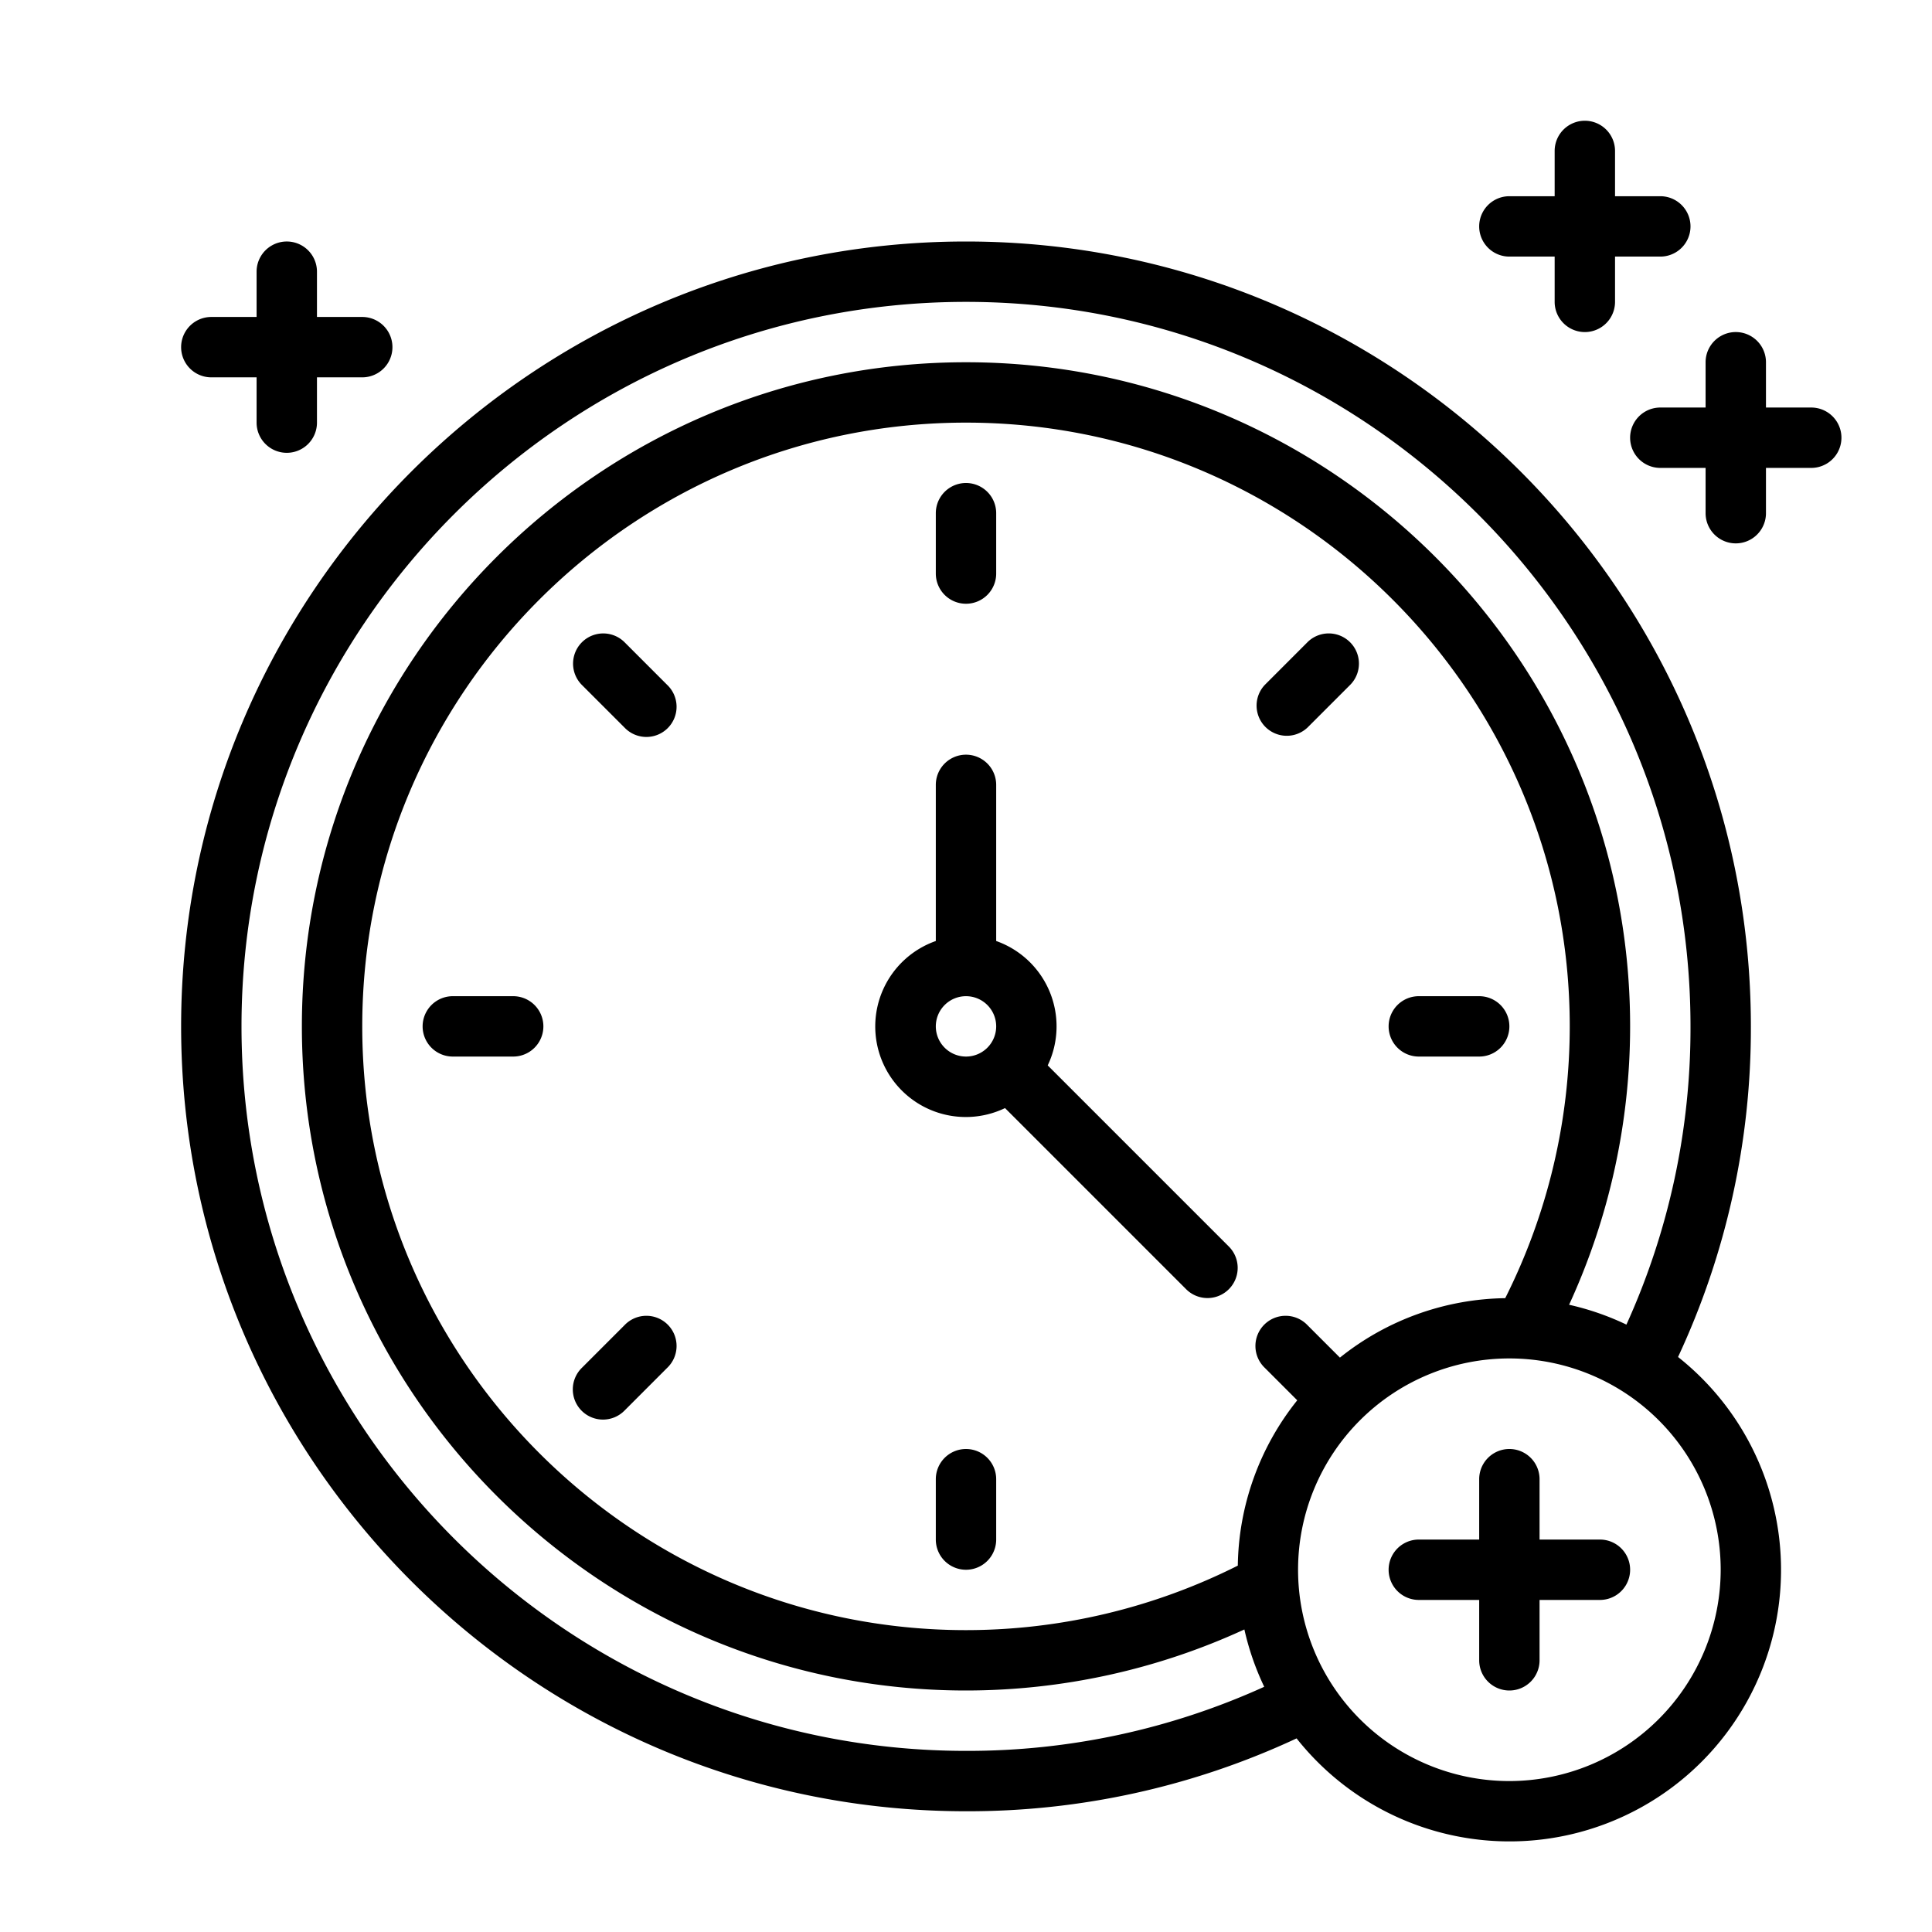 <?xml version="1.0" encoding="UTF-8"?>
<svg xmlns="http://www.w3.org/2000/svg" viewBox="0 0 512 512" width="512" height="512"><g id="outline"><path d="M277.655,282.341A23.99,23.99,0,0,0,264,249.376V208a8,8,0,0,0-16,0v41.376a24,24,0,1,0,18.341,44.279l48,48a8,8,0,0,0,11.314-11.314ZM248,272a8,8,0,1,1,8,8A8.009,8.009,0,0,1,248,272Z"/><path d="M444.7,359.616A205.834,205.834,0,0,0,464,272c0-114.691-93.309-208-208-208S48,157.309,48,272s93.309,208,208,208a205.758,205.758,0,0,0,87.611-19.309A71.958,71.958,0,1,0,444.7,359.616ZM256,464C150.131,464,64,377.869,64,272S150.131,80,256,80s192,86.131,192,192a189.99,189.99,0,0,1-16.983,79.034,71.438,71.438,0,0,0-15.192-5.26A176.555,176.555,0,0,0,432,272c0-97.047-78.953-176-176-176S80,174.953,80,272s78.953,176,176,176a176.53,176.53,0,0,0,73.773-16.177,71.494,71.494,0,0,0,5.26,15.192A189.9,189.9,0,0,1,256,464Zm99.094-104.219L346.51,351.2A8,8,0,1,0,335.2,362.509l8.584,8.585a71.623,71.623,0,0,0-15.752,43.812A160.346,160.346,0,0,1,256,432c-88.224,0-160-71.775-160-160s71.776-160,160-160,160,71.775,160,160a160.36,160.36,0,0,1-17.1,72.028A71.619,71.619,0,0,0,355.094,359.781ZM400,472a56,56,0,1,1,56-56A56.063,56.063,0,0,1,400,472Z"/><path d="M424,408H408V392a8,8,0,0,0-16,0v16H376a8,8,0,0,0,0,16h16v16a8,8,0,0,0,16,0V424h16a8,8,0,0,0,0-16Z"/><path d="M256,160a8,8,0,0,0,8-8V136a8,8,0,0,0-16,0v16A8,8,0,0,0,256,160Z"/><path d="M165.491,170.177a8,8,0,0,0-11.315,11.312L165.49,192.8A8,8,0,1,0,176.8,181.491Z"/><path d="M136,264H120a8,8,0,0,0,0,16h16a8,8,0,0,0,0-16Z"/><path d="M165.49,351.2l-11.314,11.315a8,8,0,1,0,11.315,11.312L176.8,362.509A8,8,0,1,0,165.49,351.2Z"/><path d="M256,384a8,8,0,0,0-8,8v16a8,8,0,0,0,16,0V392A8,8,0,0,0,256,384Z"/><path d="M400,272a8,8,0,0,0-8-8H376a8,8,0,0,0,0,16h16A8,8,0,0,0,400,272Z"/><path d="M346.509,170.177,335.2,181.491A8,8,0,0,0,346.51,192.8l11.314-11.315a8,8,0,0,0-11.315-11.312Z"/><path d="M56,100H68v12a8,8,0,0,0,16,0V100H96a8,8,0,0,0,0-16H84V72a8,8,0,0,0-16,0V84H56a8,8,0,0,0,0,16Z"/><path d="M480,108H468V96a8,8,0,0,0-16,0v12H440a8,8,0,0,0,0,16h12v12a8,8,0,0,0,16,0V124h12a8,8,0,0,0,0-16Z"/><path d="M400,68h12V80a8,8,0,0,0,16,0V68h12a8,8,0,0,0,0-16H428V40a8,8,0,0,0-16,0V52H400a8,8,0,0,0,0,16Z"/></g></svg>
